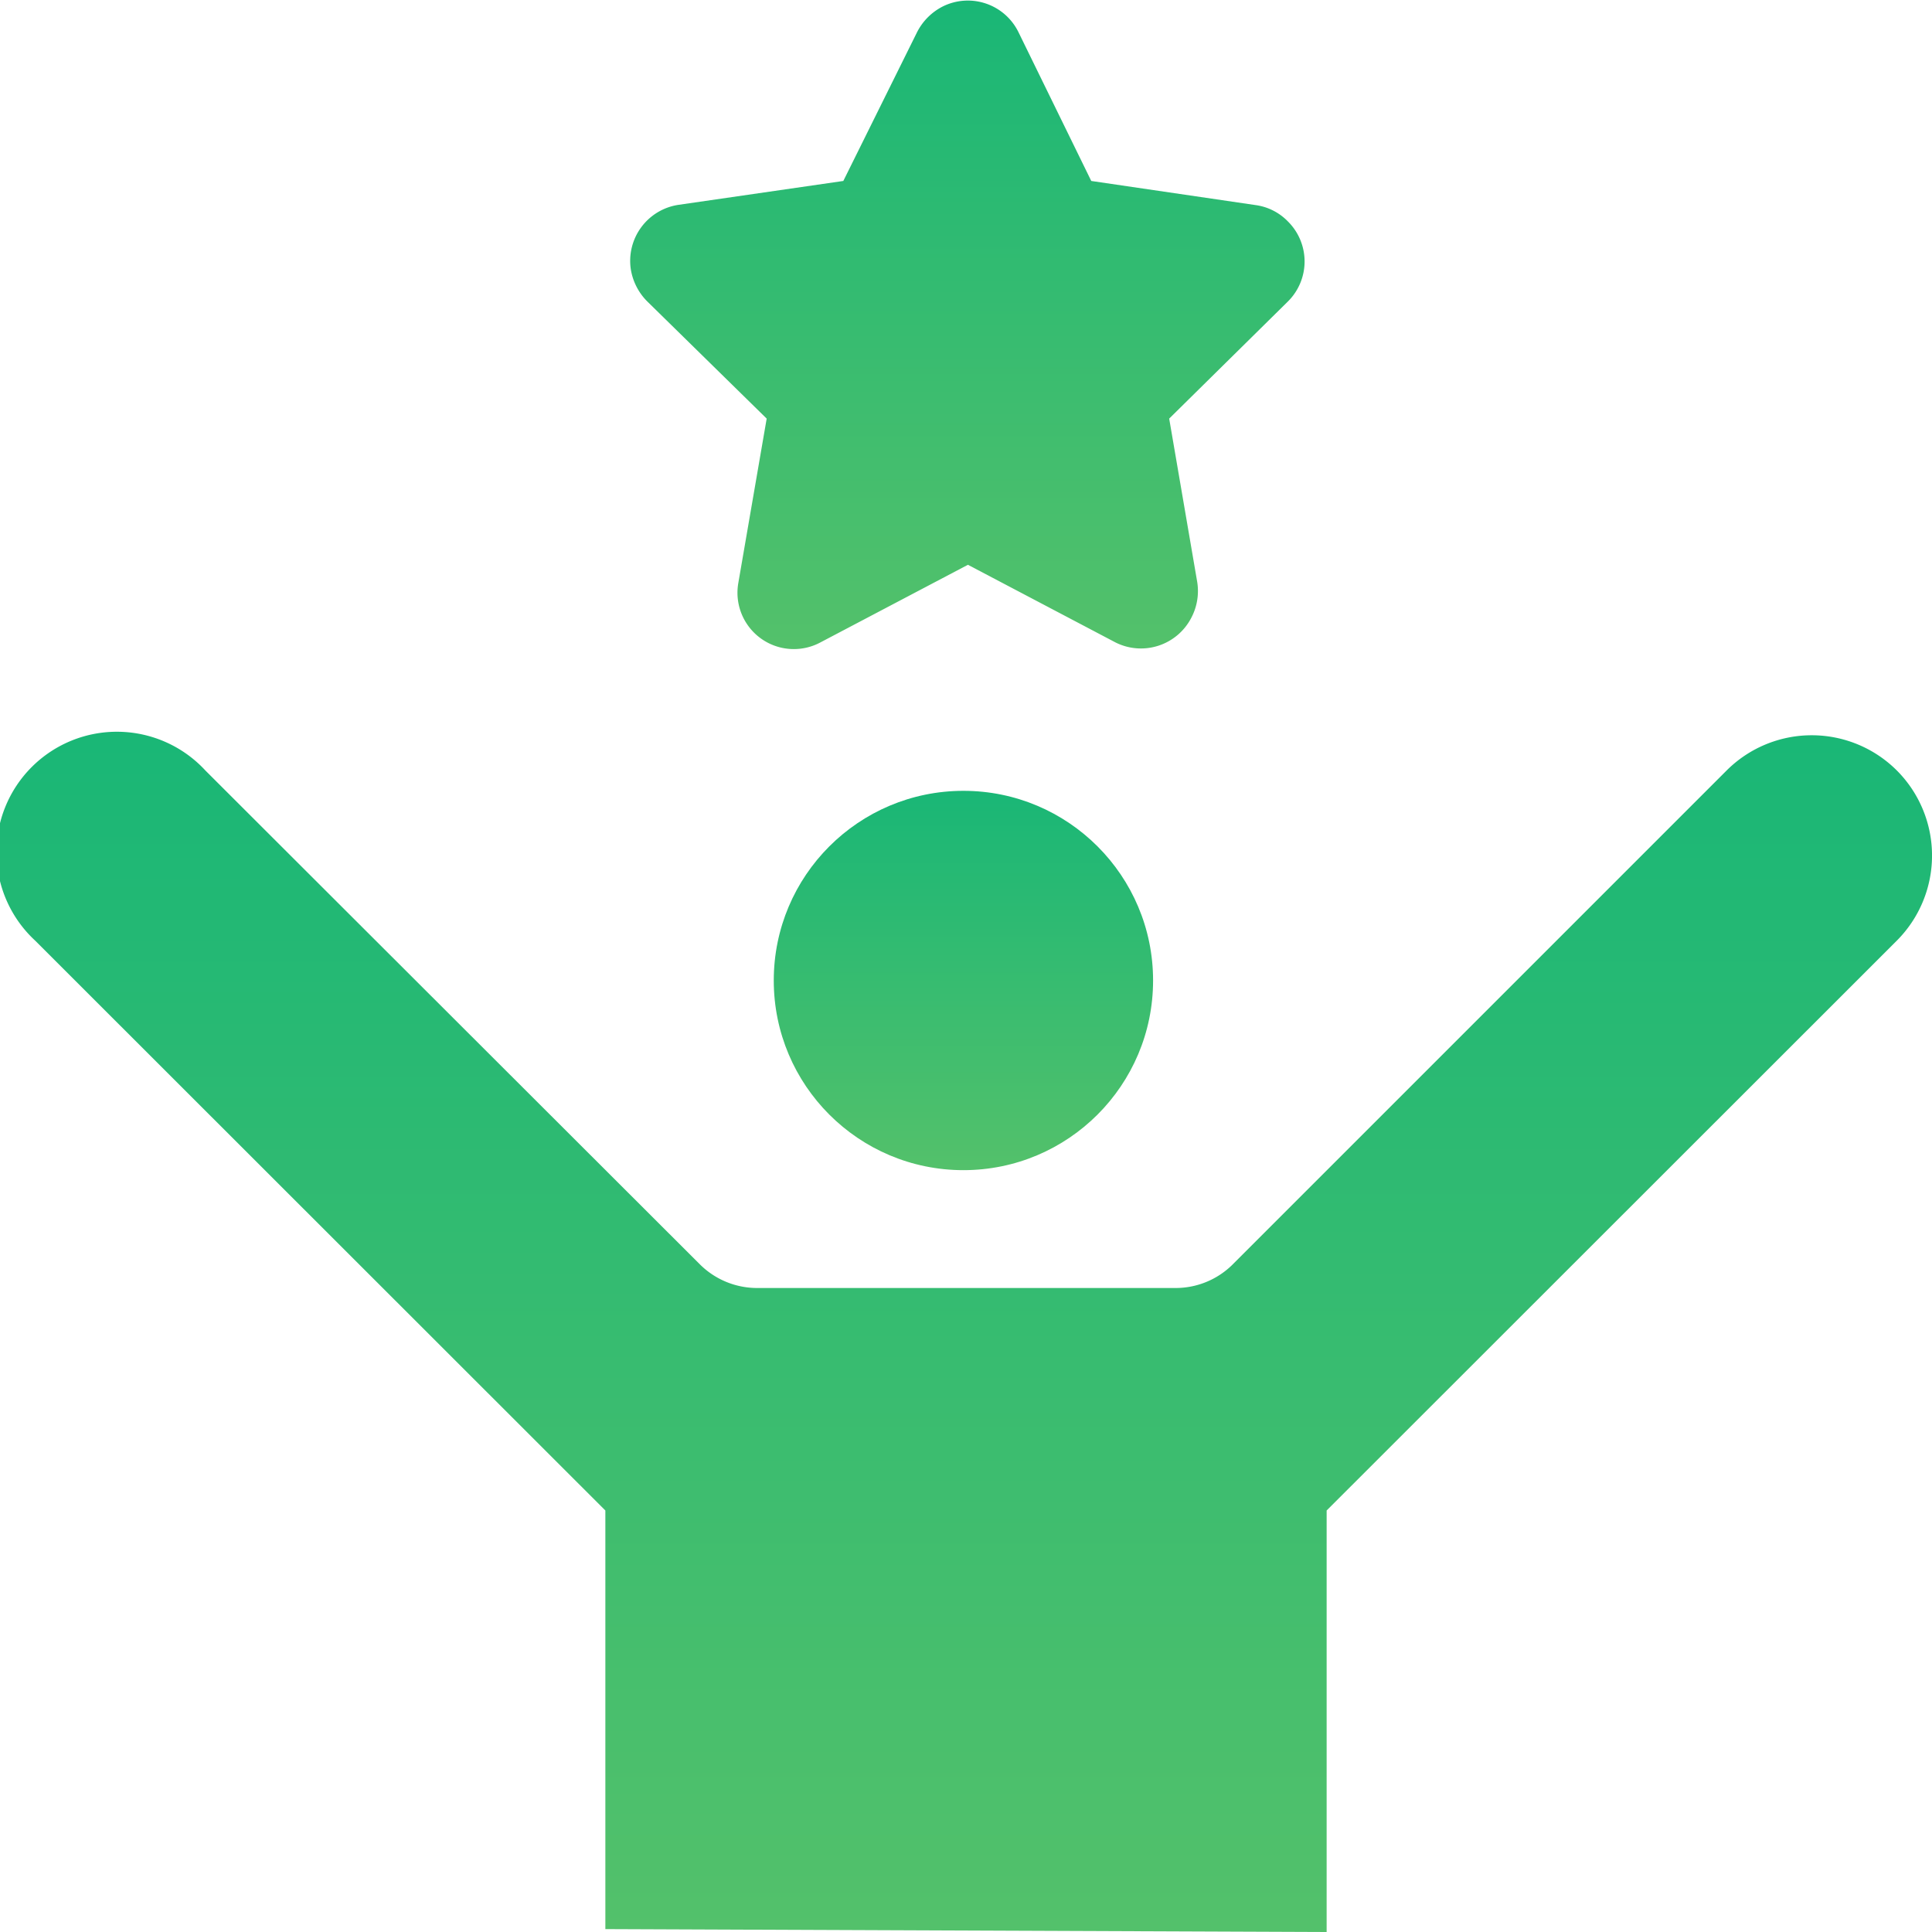 <svg id="レイヤー_1" data-name="レイヤー 1" xmlns="http://www.w3.org/2000/svg" xmlns:xlink="http://www.w3.org/1999/xlink" viewBox="0 0 60 60"><defs><style>.cls-1{fill:url(#名称未設定グラデーション_3);}.cls-2{fill:url(#名称未設定グラデーション_3-2);}.cls-3{fill:url(#名称未設定グラデーション_3-3);}</style><linearGradient id="名称未設定グラデーション_3" x1="14.04" y1="3.55" x2="14.04" y2="5.86" gradientTransform="matrix(13.78, 0, 0, -13.78, -163.56, 100.17)" gradientUnits="userSpaceOnUse"><stop offset="0" stop-color="#9dce5c"/><stop offset="1" stop-color="#00b27b"/></linearGradient><linearGradient id="名称未設定グラデーション_3-2" x1="15.21" y1="4.57" x2="15.21" y2="6.89" gradientTransform="matrix(70.18, 0, 0, -43.47, -1037.72, 305.99)" xlink:href="#名称未設定グラデーション_3"/><linearGradient id="名称未設定グラデーション_3-3" x1="14.68" y1="4" x2="14.68" y2="6.31" gradientTransform="matrix(24.53, 0, 0, -23.54, -330.09, 139.76)" xlink:href="#名称未設定グラデーション_3"/></defs><g id="_019-mission" data-name=" 019-mission"><circle id="楕円形_11" data-name="楕円形 11" class="cls-1" cx="29.92" cy="30.45" r="5.89"/><path id="パス_3878" data-name="パス 3878" class="cls-2" d="M58.91,23.93a3.74,3.74,0,0,0-5.29,0L38.26,39.29A2.51,2.51,0,0,1,36.5,40h-13a2.52,2.52,0,0,1-1.76-.73L6.38,23.93a3.74,3.74,0,1,0-5.29,5.28h0L18.8,46.91v13L41.2,60V46.91l17.71-17.7a3.74,3.74,0,0,0,0-5.28Z"/><path id="パス_3879" data-name="パス 3879" class="cls-3" d="M23.81,13l-.88,5.1a1.75,1.75,0,0,0,2.55,1.85l4.58-2.41,4.58,2.41A1.76,1.76,0,0,0,37,19.18a1.78,1.78,0,0,0,.18-1.11L36.31,13,40,9.36a1.75,1.75,0,0,0,0-2.48,1.72,1.72,0,0,0-1-.51l-5.11-.75L31.63,1a1.75,1.75,0,0,0-2.35-.8,1.82,1.82,0,0,0-.8.8L26.19,5.62l-5.11.74a1.76,1.76,0,0,0-1.49,2,1.82,1.82,0,0,0,.51,1Z"/></g></svg>